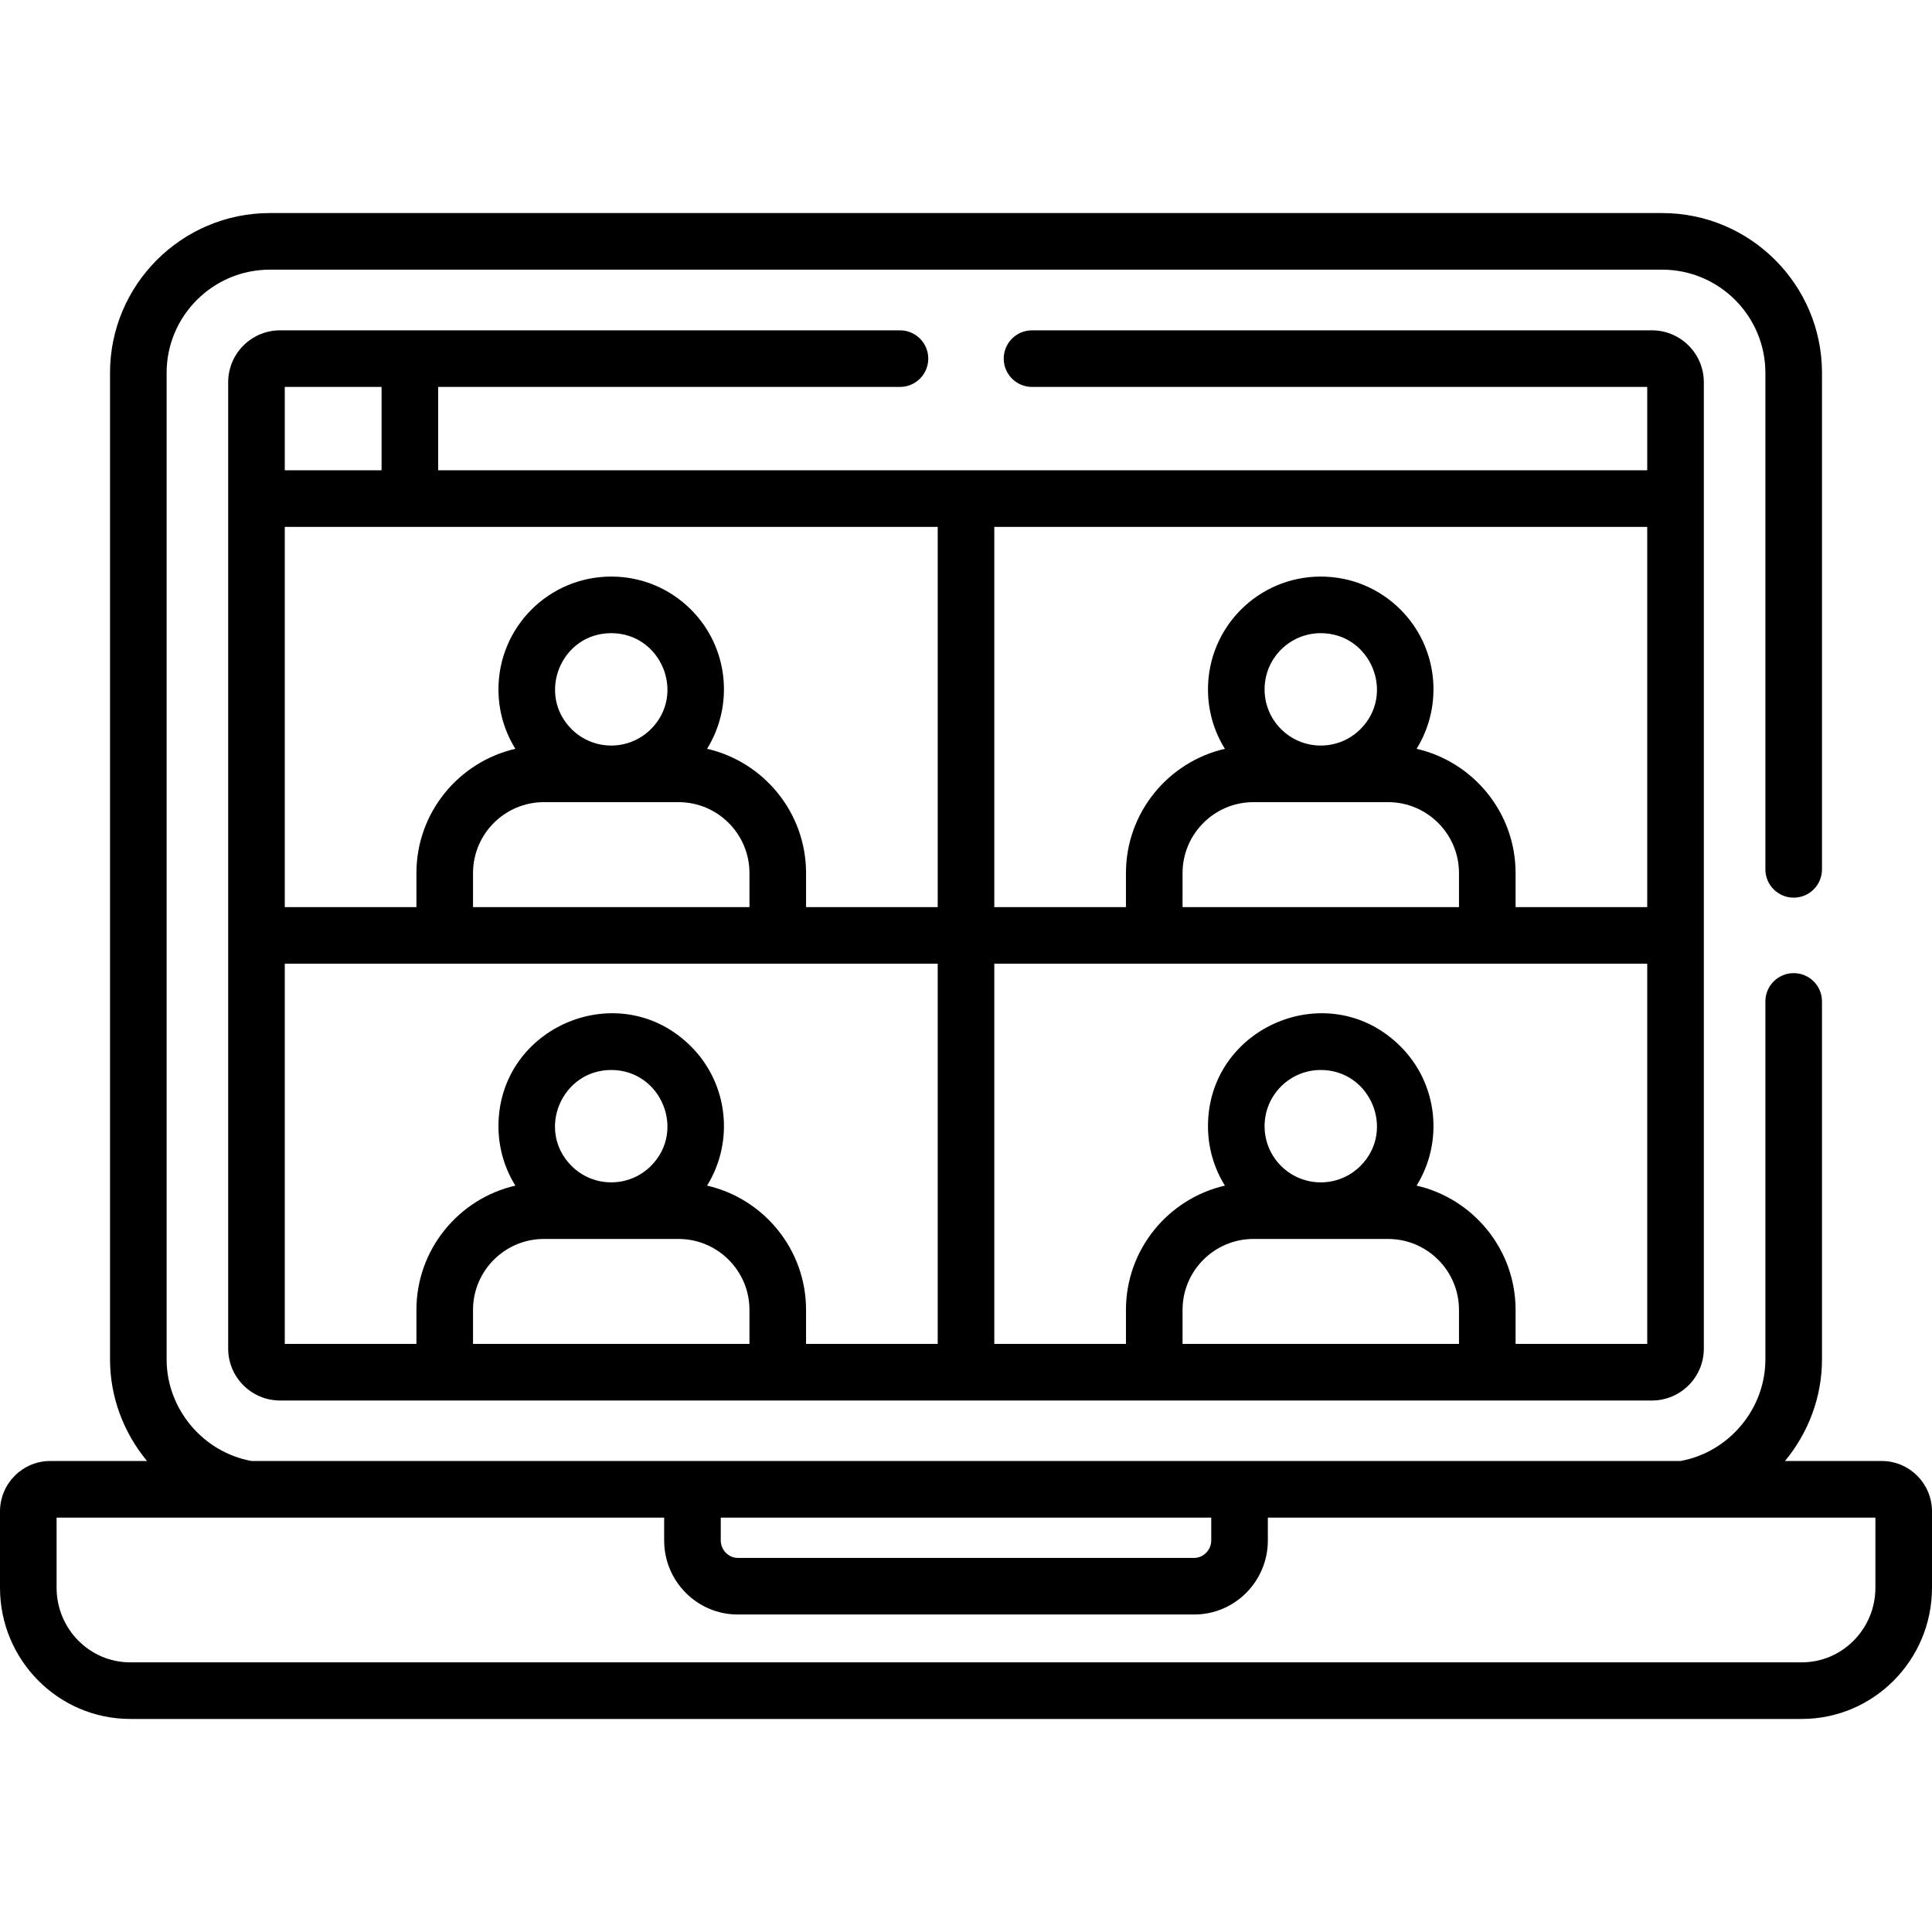 <?xml version="1.0" encoding="UTF-8"?> <svg xmlns="http://www.w3.org/2000/svg" id="Capa_1" height="512" viewBox="0 0 512.002 512.002" width="512"> <g> <path d="m34.506 455.54h442.991c19.026 0 34.505-15.597 34.505-34.769v-20.213c0-7.376-5.975-13.376-13.319-13.376h-25.644c6.131-7.405 9.809-16.846 9.809-26.916v-94.876c0-4.142-3.357-7.5-7.5-7.5s-7.5 3.358-7.5 7.5v94.875c0 13.106-9.631 24.578-22.494 26.916-17.196 0-367.582 0-378.704 0-12.863-2.338-22.494-13.81-22.494-26.916v-261.446c0-15.084 12.271-27.356 27.355-27.356h368.981c15.084 0 27.355 12.272 27.355 27.356v131.571c0 4.142 3.357 7.5 7.5 7.5s7.5-3.358 7.5-7.5v-131.571c0-23.355-19.001-42.356-42.355-42.356h-368.981c-23.354 0-42.355 19.001-42.355 42.356v261.446c0 10.07 3.677 19.511 9.809 26.916h-25.645c-7.345 0-13.32 6-13.32 13.376v20.213c0 19.172 15.479 34.77 34.506 34.77zm156.503-53.359h129.985v6.061c0 2.503-2.062 4.619-4.501 4.619h-120.983c-2.439 0-4.501-2.115-4.501-4.619zm-176.009 0h161.009v6.061c0 10.818 8.748 19.619 19.501 19.619h120.983c10.753 0 19.501-8.801 19.501-19.619v-6.061h161.008v18.59c0 10.9-8.75 19.769-19.505 19.769h-442.991c-10.756 0-19.506-8.869-19.506-19.769z"></path> <path d="m238.501 102.541c4.143 0 7.5-3.358 7.5-7.5s-3.357-7.5-7.5-7.5c-7.086 0-158.026 0-164.279 0-7.584 0-13.754 6.17-13.754 13.754v256.102c0 7.584 6.17 13.754 13.754 13.754h363.561c7.583 0 13.753-6.17 13.753-13.754 0-20.988 0-246.588 0-256.103 0-7.584-6.17-13.754-13.753-13.754h-164.282c-4.143 0-7.5 3.358-7.5 7.5s3.357 7.5 7.5 7.5h163.034v22.088c-4.39 0-315.498 0-320.416 0v-22.088h122.382zm148.146 253.61h-73.257v-9.015c0-10.366 8.434-18.799 18.799-18.799h35.66c10.365 0 18.799 8.433 18.799 18.799v9.015zm-51.518-57.703c0-8.229 6.659-14.89 14.89-14.89 13.213 0 19.884 16.062 10.529 25.418-5.82 5.819-15.239 5.819-21.059 0-2.811-2.812-4.36-6.551-4.36-10.528zm-71.627-158.819h173.033v100.761h-34.888v-9.015c0-16.035-11.229-29.489-26.235-32.934 7.15-11.526 5.736-26.894-4.258-36.889h-.001c-5.646-5.646-13.151-8.754-21.135-8.754-16.521 0-29.89 13.367-29.89 29.89 0 5.657 1.568 11.071 4.486 15.756-15 3.449-26.225 16.9-26.225 32.932v9.015h-34.888v-100.762zm104.347 72.948c10.365 0 18.799 8.433 18.799 18.798v9.015h-73.258v-9.015c0-10.365 8.434-18.798 18.799-18.798zm-32.72-29.89c0-8.229 6.659-14.89 14.89-14.89 13.214 0 19.883 16.063 10.528 25.418-5.82 5.82-15.238 5.82-21.058 0-2.811-2.812-4.36-6.551-4.36-10.528zm-71.627 72.703h173.033v100.761h-34.888v-9.015c0-16.036-11.229-29.489-26.234-32.935 7.15-11.526 5.736-26.893-4.259-36.889h-.001c-18.867-18.867-51.024-5.3-51.024 21.135 0 5.657 1.568 11.071 4.486 15.756-15 3.449-26.225 16.9-26.225 32.933v9.015h-34.888zm-188.034-152.849h25.651v22.088h-25.651zm123.146 253.61h-73.258v-9.015c0-10.366 8.433-18.799 18.798-18.799h35.661c10.365 0 18.799 8.433 18.799 18.799zm-36.629-72.593c13.213 0 19.884 16.062 10.529 25.418-5.82 5.819-15.239 5.819-21.059 0-9.409-9.412-2.626-25.418 10.53-25.418zm86.517 72.593h-34.888v-9.015c0-16.036-11.229-29.489-26.234-32.935 7.15-11.526 5.736-26.893-4.259-36.889h-.001c-18.867-18.867-51.024-5.3-51.024 21.135 0 5.657 1.568 11.07 4.486 15.756-15 3.449-26.225 16.9-26.225 32.933v9.015h-34.889v-100.761h173.034zm-68.687-143.574c10.365 0 18.799 8.433 18.799 18.798v9.015h-73.258v-9.015c0-10.365 8.433-18.798 18.798-18.798zm-17.83-44.78c13.214 0 19.883 16.063 10.528 25.418-5.82 5.82-15.238 5.82-21.058 0-9.309-9.313-2.763-25.418 10.53-25.418zm86.517-28.168v100.761h-34.888v-9.015c0-16.035-11.229-29.489-26.235-32.934 7.15-11.526 5.736-26.894-4.258-36.889h-.001c-5.646-5.646-13.151-8.754-21.135-8.754-16.521 0-29.89 13.367-29.89 29.89 0 5.657 1.568 11.071 4.486 15.756-15 3.449-26.225 16.9-26.225 32.932v9.015h-34.888v-100.762z"></path> </g> </svg> 